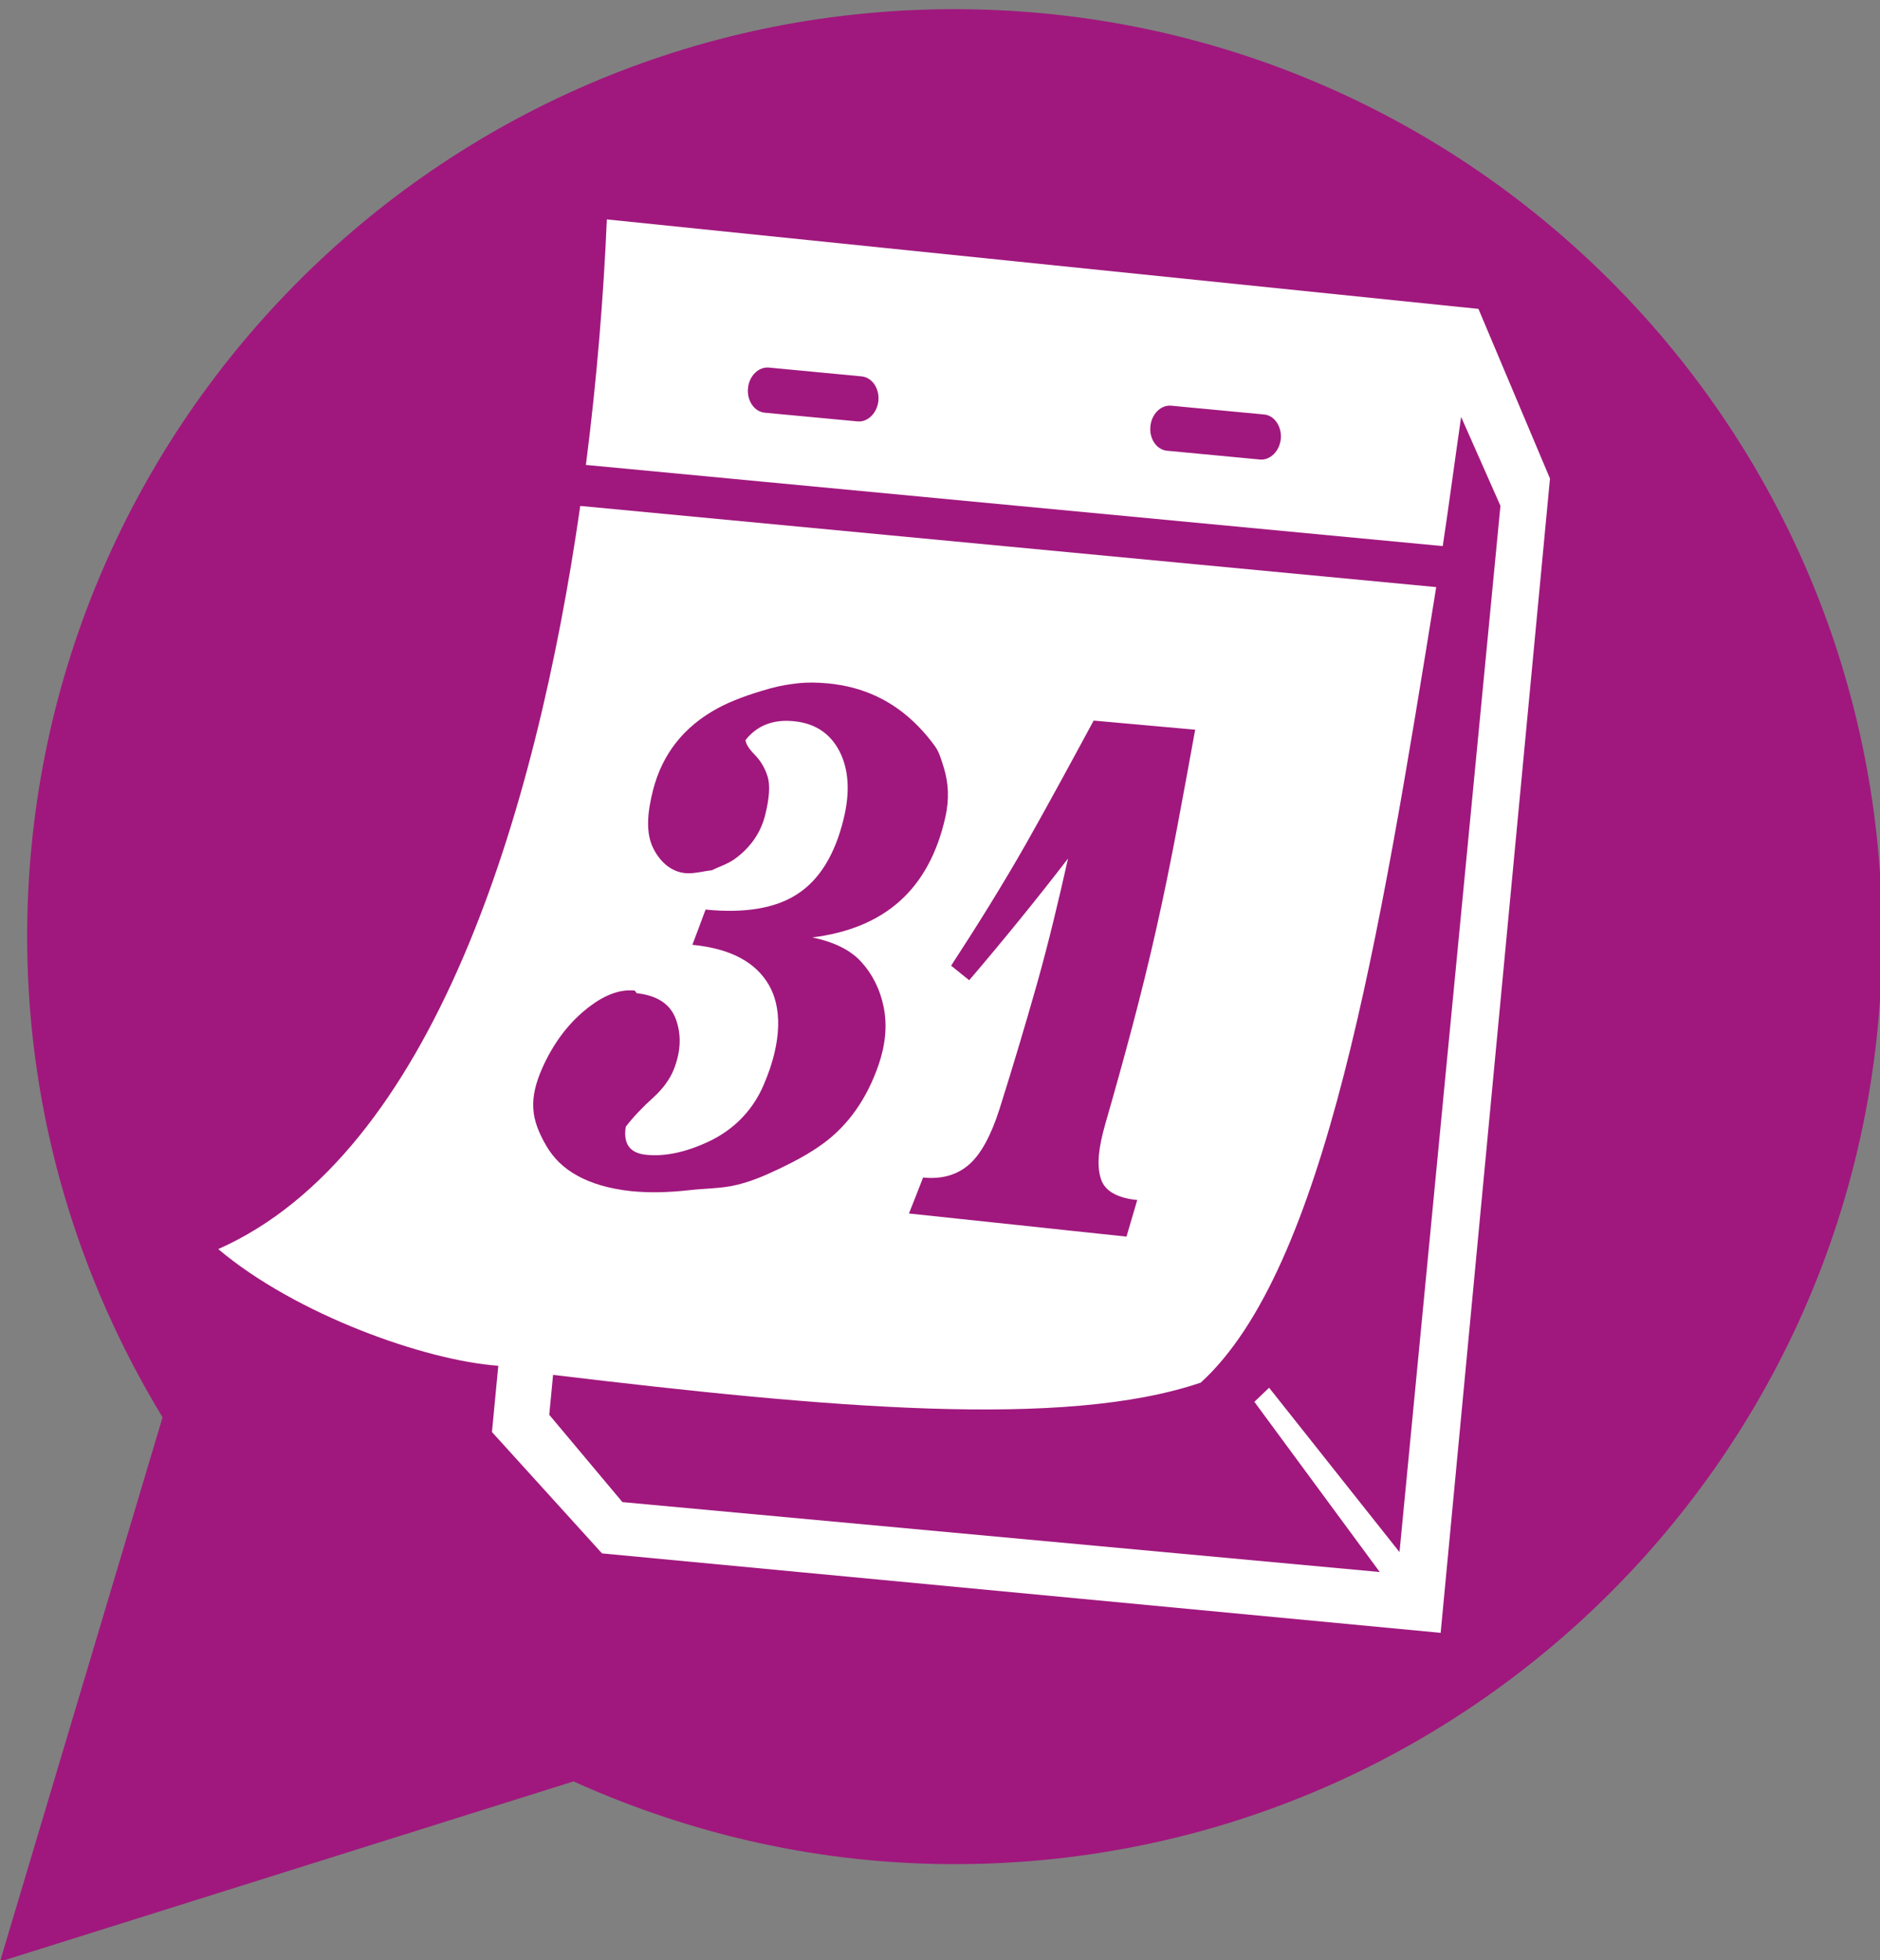 <svg enable-background="new 0 0 70.349 73.344" height="73.344" viewBox="0 0 70.349 73.344" width="70.349" xmlns="http://www.w3.org/2000/svg"><rect x="0" y="0" width="70.349" height="73.344" fill="#808080" stroke="none"/><path d="m6.083 53.028c-3.159-5.203-5.027-11.267-5.067-17.791-.098-19.178 15.365-34.801 34.524-34.893 19.171-.102 34.787 15.359 34.888 34.519.102 19.17-15.36 34.785-34.525 34.882-5.156.028-10.024-1.102-14.444-3.095l-21.459 6.742z" fill="#a0187d"/><path clip-rule="evenodd" d="m30.399 35.073c.767.162 1.392.443 1.818.903.426.463.717 1.039.852 1.713.141.717.052 1.437-.193 2.153-.432 1.25-1.125 2.254-2.085 2.952-.528.384-1.089.675-1.641.939-.562.269-1.153.522-1.793.644-.512.094-1.04.091-1.558.152-.794.088-1.51.104-2.18.037-.863-.093-1.522-.304-2.018-.581-.511-.282-.885-.646-1.164-1.124-.278-.482-.459-.928-.481-1.394-.029-.452.09-.945.323-1.477.404-.914.943-1.643 1.607-2.192.647-.536 1.261-.796 1.864-.737.028.035.049.069.078.1.751.081 1.256.396 1.466.98.216.596.176 1.229-.085 1.88-.146.361-.398.707-.75 1.03-.402.361-.755.73-1.044 1.106-.097.635.148.984.755 1.047.715.076 1.505-.096 2.356-.497.818-.387 1.597-1.051 2.057-2.131.711-1.66.653-2.922.188-3.725-.49-.841-1.404-1.357-2.863-1.502.165-.438.334-.878.494-1.318 1.466.145 2.619-.045 3.442-.585.818-.531 1.404-1.474 1.727-2.82.244-1 .188-1.846-.159-2.52-.352-.679-.932-1.053-1.726-1.124-.76-.072-1.363.165-1.789.707.011.147.13.33.346.551.222.227.381.495.482.82.096.307.069.79-.096 1.449-.154.602-.511 1.184-1.153 1.641-.257.179-.556.273-.841.409-.3.035-.595.119-.903.114-.518-.012-.995-.341-1.294-.949-.28-.573-.216-1.326 0-2.17.346-1.337 1.14-2.366 2.43-3.062.494-.267 1.153-.514 1.977-.742.37-.102.715-.153 1.034-.188.323-.034.693-.031 1.095.006 1.336.125 2.454.653 3.381 1.602.25.255.466.517.641.764.154.215.229.5.33.818.16.54.205 1.142.045 1.835-.301 1.337-.868 2.38-1.698 3.124-.837.752-1.944 1.197-3.274 1.362zm-7.691-26.864 32.615 3.348 2.677 6.348-4.091 43.186-31.382-2.972-4.118-4.541.237-2.479c-2.708-.19-7.559-1.902-10.479-4.365 8.015-3.553 11.888-16.239 13.546-27.805l32.03 3.037c-2.135 13.252-4.151 25.516-8.81 29.763-5.095 1.736-13.916.948-24.237-.289l-.143 1.494 2.738 3.266 28.339 2.616-4.692-6.368.552-.527 4.879 6.15 3.777-39.146-1.471-3.326c-.2 1.369-.483 3.492-.688 4.833l-32.063-3.037c.421-3.27.665-6.412.784-9.186zm21.119 6.97 3.482.329c.38.037.659.449.619.909-.046.463-.397.812-.784.775l-3.477-.329c-.386-.037-.664-.443-.62-.906.041-.466.394-.815.78-.778zm-15.057-1.427 3.471.33c.391.037.669.447.629.909-.045.46-.398.813-.783.775l-3.477-.326c-.387-.041-.665-.453-.62-.912.04-.463.393-.809.78-.776zm5.242 31.65c.182-.451.357-.9.529-1.346.682.07 1.279-.088 1.737-.5.438-.39.812-1.086 1.125-2.068.49-1.55.955-3.11 1.398-4.668.438-1.556.812-3.127 1.164-4.698-1.177 1.528-2.408 3.042-3.698 4.553-.226-.179-.455-.364-.676-.545.989-1.517 1.932-3.031 2.806-4.566.863-1.529 1.698-3.068 2.527-4.604 1.262.114 2.533.228 3.799.341-.452 2.471-.89 4.954-1.447 7.416-.551 2.466-1.221 4.918-1.925 7.366-.228.808-.33 1.495-.153 2.031.147.457.63.711 1.357.784-.136.457-.268.914-.402 1.369-1.354-.146-2.717-.285-4.068-.433-1.357-.145-2.716-.287-4.073-.432z" fill="#fff" fill-rule="evenodd"/></svg>